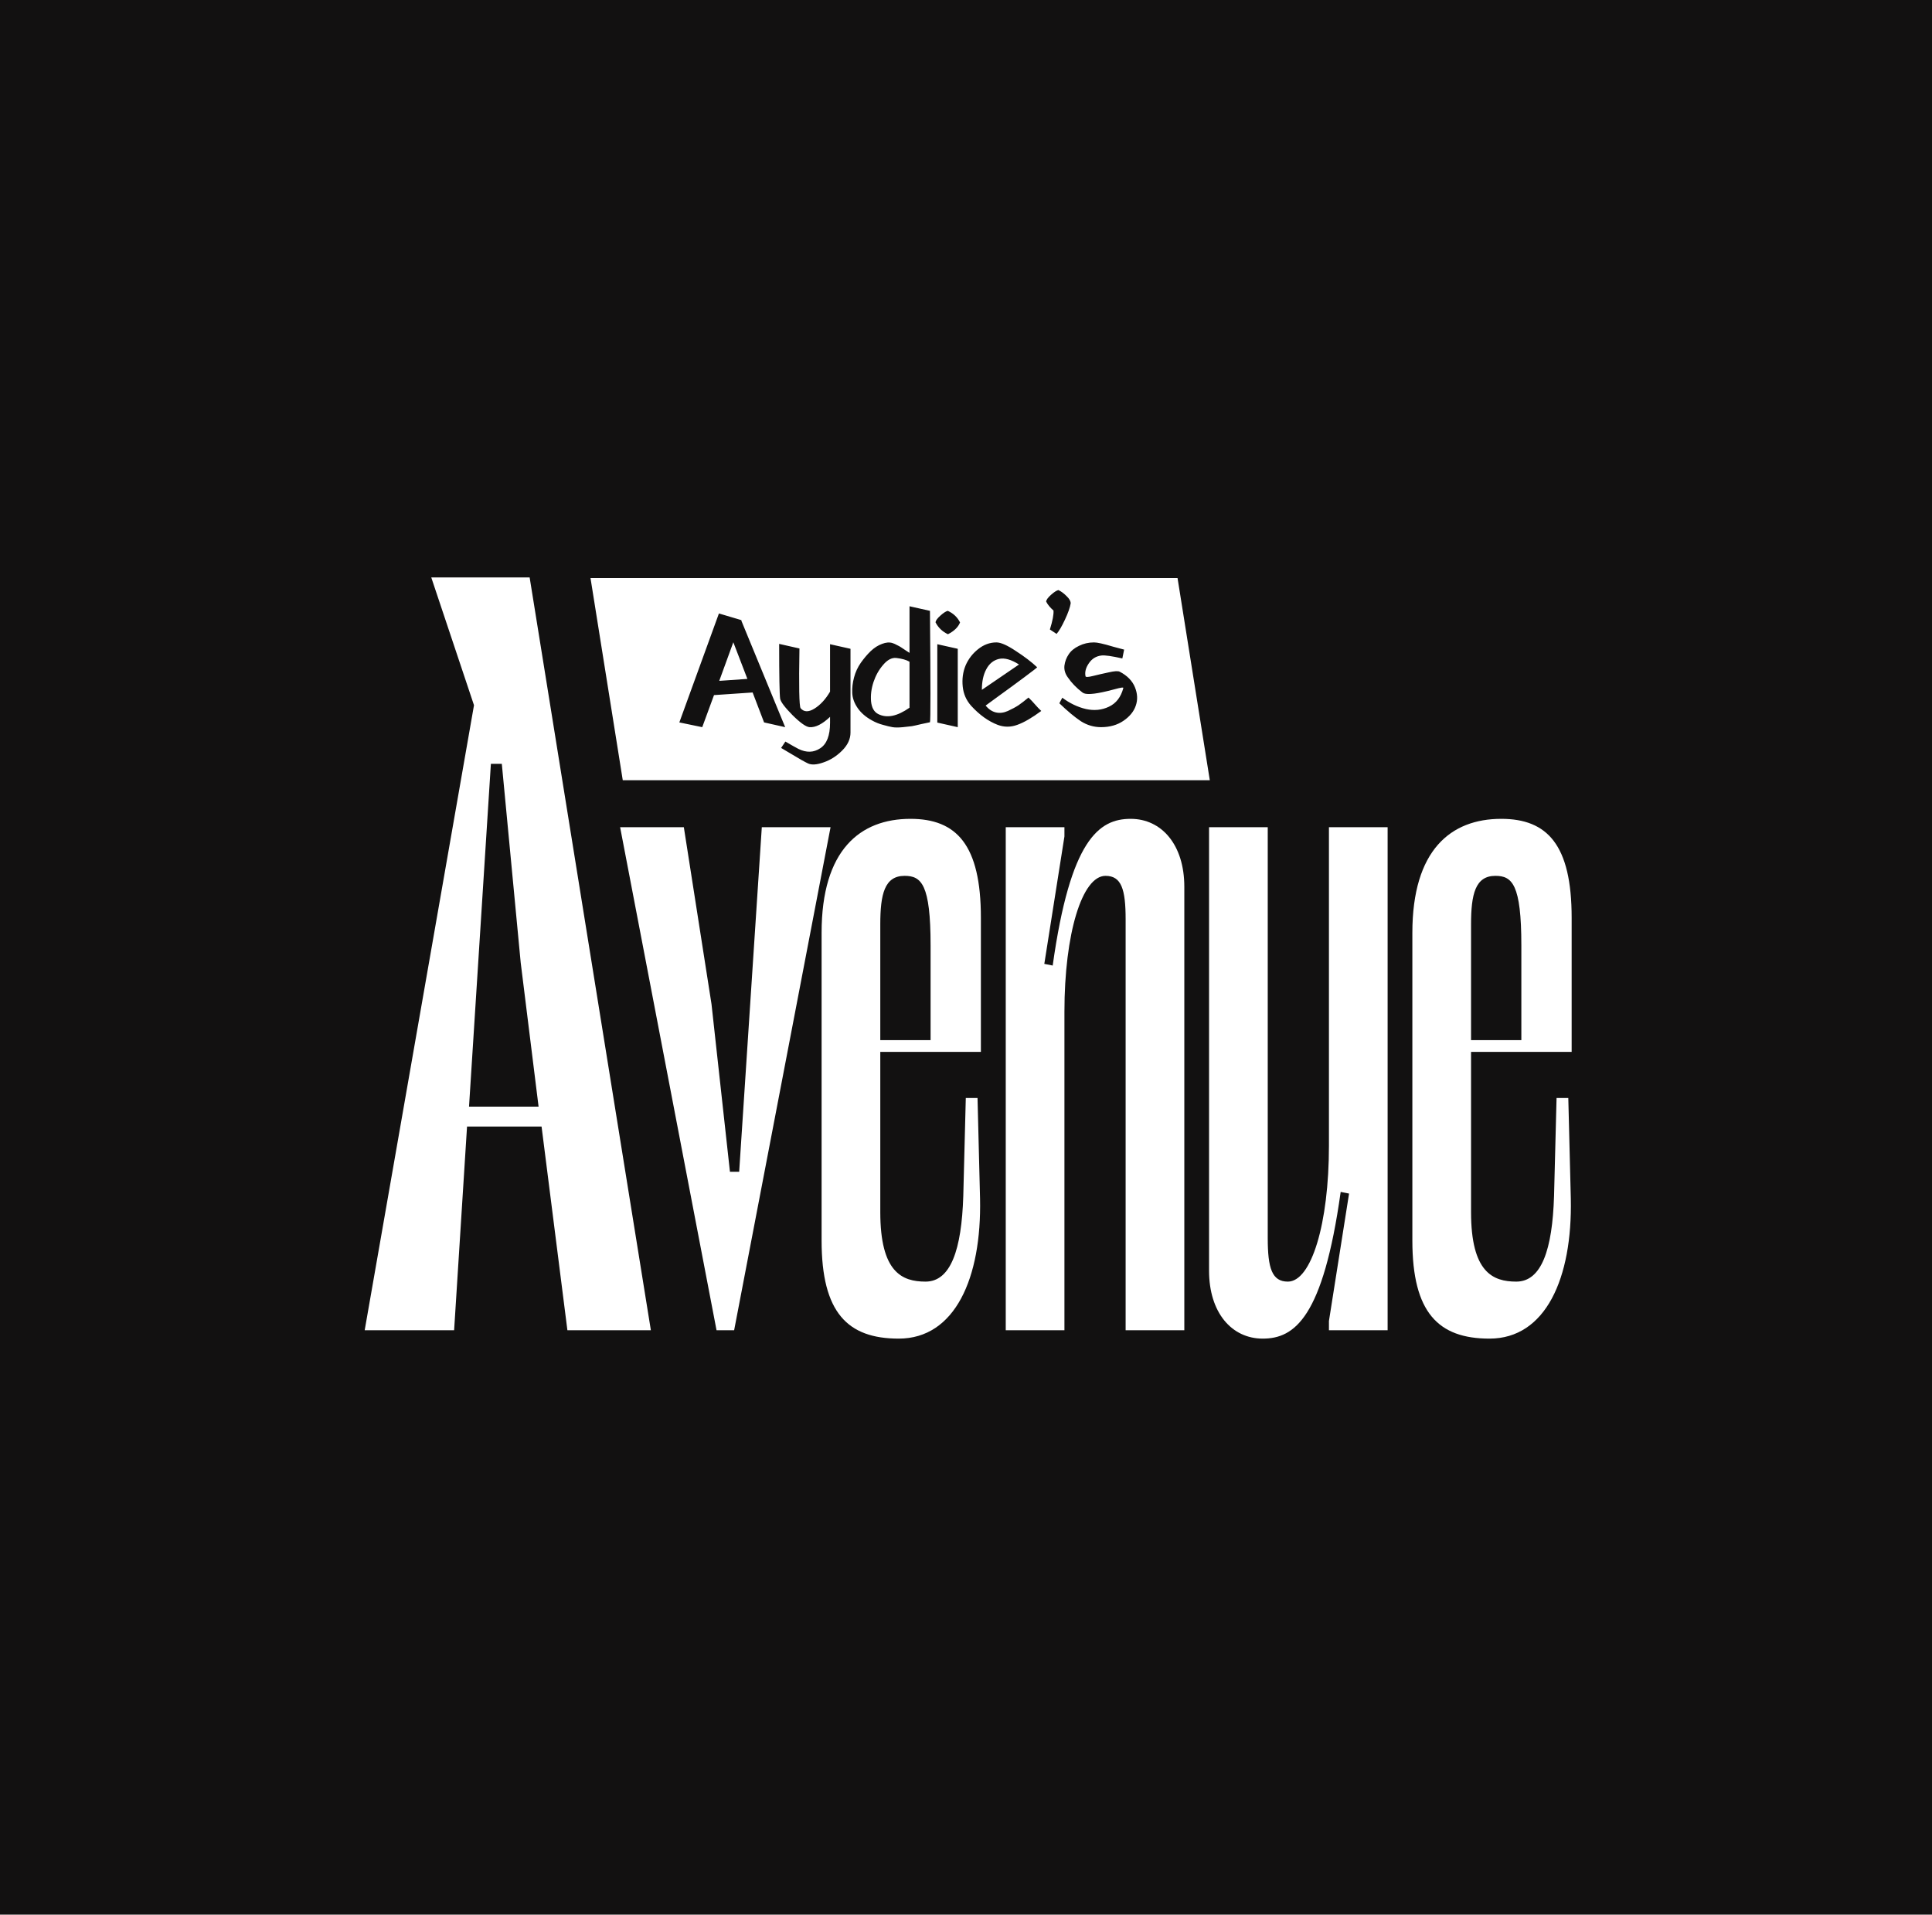<svg width="445" height="441" viewBox="0 0 445 441" fill="none" xmlns="http://www.w3.org/2000/svg">
<rect width="445" height="441" fill="#121111"/>
<path d="M149.915 306.394H130.69L124.739 259.476H107.574L104.598 306.394H84L109.176 162.434L99.334 133H121.993L149.915 306.394ZM113.067 175.938L108.031 254.898H124.052L119.933 221.712L115.584 175.938H113.067Z" fill="white"/>
<path d="M170.254 269.899L175.468 190.535H191.302L169.096 306.394H165.041L142.834 190.535H157.51L163.882 231.279L168.13 269.899H170.254Z" fill="white"/>
<path d="M202.757 242.285V279.167C202.757 293.071 207.777 295.195 213.184 295.195C218.977 295.195 221.487 287.857 221.874 275.498L222.453 252.906H225.156L225.736 276.078C226.122 294.422 219.943 308.325 207.005 308.325C195.226 308.325 189.24 302.339 189.24 285.733V214.865C189.24 195.749 198.122 188.604 209.708 188.604C220.329 188.604 225.929 194.59 225.929 211.39V242.285H202.757ZM208.357 201.735C203.722 201.735 202.757 205.983 202.757 212.934V239.582H214.343V217.762C214.343 203.666 212.219 201.735 208.357 201.735Z" fill="white"/>
<path d="M245.172 190.535V192.659L240.538 222.01L242.469 222.396C246.524 193.431 253.089 188.604 260.427 188.604C267.572 188.604 272.785 194.59 272.785 204.245V306.394H259.268V211.776C259.268 204.824 258.303 201.735 254.634 201.735C249.227 201.735 245.172 215.059 245.172 233.017V306.394H231.655V190.535H245.172Z" fill="white"/>
<path d="M306.096 306.394V304.27L310.731 274.919L308.8 274.533C304.745 303.498 298.179 308.325 290.842 308.325C283.697 308.325 278.483 302.339 278.483 292.684V190.535H292V285.153C292 292.105 292.966 295.195 296.635 295.195C302.041 295.195 306.096 281.871 306.096 263.913V190.535H319.613V306.394H306.096Z" fill="white"/>
<path d="M338.828 242.285V279.167C338.828 293.071 343.849 295.195 349.255 295.195C355.048 295.195 357.559 287.857 357.945 275.498L358.524 252.906H361.228L361.807 276.078C362.193 294.422 356.014 308.325 343.076 308.325C331.297 308.325 325.311 302.339 325.311 285.733V214.865C325.311 195.749 334.194 188.604 345.78 188.604C356.4 188.604 362 194.59 362 211.39V242.285H338.828ZM344.428 201.735C339.794 201.735 338.828 205.983 338.828 212.934V239.582H350.414V217.762C350.414 203.666 348.29 201.735 344.428 201.735Z" fill="white"/>
<path fill-rule="evenodd" clip-rule="evenodd" d="M271.225 133.147H136.012L143.442 179.714H278.656L271.225 133.147ZM170.753 142.957L170.791 142.843L165.59 141.298L156.471 166.395L161.747 167.488L164.46 160.102L173.353 159.499L175.991 166.395L180.852 167.488L170.753 142.957ZM165.666 156.824L168.907 147.931L172.147 156.372L165.666 156.824ZM195.896 149.438L191.186 148.383V159.311C190.156 161.069 188.95 162.376 187.568 163.23C186.211 164.059 185.156 164.021 184.403 163.117C184.076 162.64 183.988 158.055 184.139 149.363L179.466 148.308C179.466 155.718 179.542 159.926 179.692 160.931C179.818 161.66 180.773 162.928 182.556 164.737C184.365 166.521 185.671 167.438 186.475 167.488C187.832 167.589 189.402 166.797 191.186 165.114V166.508C191.186 169.422 190.432 171.369 188.925 172.349C187.417 173.354 185.747 173.404 183.913 172.5C183.41 172.249 182.406 171.683 180.898 170.804L179.918 172.274C180.421 172.575 181.162 173.015 182.142 173.593C183.147 174.196 183.976 174.686 184.629 175.062C185.307 175.439 185.81 175.703 186.136 175.854C186.99 176.231 188.184 176.143 189.716 175.59C191.274 175.062 192.693 174.158 193.974 172.877C195.255 171.596 195.896 170.214 195.896 168.732V149.438ZM209.489 163.004C206.675 164.988 204.276 165.478 202.291 164.473C201.337 163.996 200.784 163.029 200.633 161.572C200.508 160.09 200.696 158.595 201.198 157.088C201.701 155.58 202.442 154.261 203.422 153.131C204.401 151.975 205.406 151.448 206.436 151.548C207.743 151.699 208.76 151.988 209.489 152.415V163.004ZM214.199 140.696L209.489 139.64V150.38C209.288 150.254 208.961 150.041 208.509 149.739C208.082 149.438 207.743 149.212 207.491 149.061C207.265 148.91 206.964 148.747 206.587 148.571C206.235 148.37 205.896 148.22 205.57 148.119C204.866 147.893 204.062 147.956 203.158 148.308C202.254 148.634 201.387 149.187 200.558 149.966C199.754 150.744 198.988 151.649 198.259 152.679C197.556 153.684 197.041 154.802 196.714 156.032C196.388 157.238 196.249 158.432 196.3 159.612C196.35 160.793 196.764 161.949 197.543 163.079C198.322 164.21 199.427 165.164 200.859 165.943C201.663 166.395 202.505 166.734 203.384 166.961C204.263 167.212 204.992 167.388 205.57 167.488C206.173 167.589 206.976 167.589 207.981 167.488C209.011 167.388 209.69 167.312 210.016 167.262C210.343 167.212 211.084 167.048 212.239 166.772C213.42 166.521 214.073 166.383 214.199 166.358C214.35 166.207 214.35 157.653 214.199 140.696ZM215.477 143.333C216.105 144.564 217.06 145.481 218.341 146.084C219.773 145.356 220.702 144.451 221.129 143.371C220.526 142.165 219.584 141.273 218.303 140.696C217.876 140.796 217.311 141.16 216.607 141.788C215.904 142.416 215.527 142.931 215.477 143.333ZM220.602 167.488V149.438L215.891 148.383V166.433L220.602 167.488ZM234.709 153.056L226.155 158.896C226.155 156.987 226.494 155.404 227.173 154.148C227.851 152.867 228.818 152.076 230.074 151.774C231.355 151.473 232.9 151.9 234.709 153.056ZM229.396 164.097C228.517 163.896 227.725 163.368 227.022 162.514L229.961 160.366C231.946 158.934 233.918 157.49 235.877 156.032C237.862 154.55 238.867 153.772 238.892 153.696C237.586 152.465 235.94 151.209 233.955 149.928C231.996 148.622 230.514 147.968 229.509 147.968C227.976 147.968 226.557 148.496 225.251 149.551C223.969 150.581 223.015 151.837 222.387 153.319C221.784 154.802 221.57 156.409 221.746 158.143C221.922 159.851 222.575 161.333 223.706 162.589C225.615 164.674 227.65 166.132 229.81 166.961C231.292 167.513 232.787 167.513 234.295 166.961C235.802 166.433 237.648 165.365 239.834 163.757L239.08 163.004L237.648 161.421L236.895 160.667C236.015 161.396 235.249 161.986 234.596 162.439C233.943 162.866 233.126 163.305 232.147 163.757C231.192 164.185 230.275 164.298 229.396 164.097ZM241.821 144.991L243.366 146.009C243.919 145.381 244.559 144.288 245.288 142.73C246.017 141.173 246.456 139.929 246.607 139C246.632 138.497 246.331 137.945 245.702 137.342C245.1 136.714 244.459 136.236 243.781 135.91C243.354 136.01 242.788 136.375 242.085 137.003C241.382 137.631 241.005 138.146 240.954 138.548C241.306 139.251 241.871 139.942 242.65 140.62C242.726 141.525 242.449 142.982 241.821 144.991ZM258.509 151.661L258.924 149.626C258.597 149.551 257.793 149.338 256.512 148.986C255.256 148.609 254.276 148.345 253.573 148.194C252.895 148.044 252.367 147.968 251.99 147.968C250.734 147.968 249.579 148.232 248.523 148.76C247.468 149.262 246.677 149.915 246.149 150.719C245.622 151.498 245.295 152.365 245.17 153.319C245.069 154.274 245.333 155.178 245.961 156.032C246.815 157.289 247.933 158.444 249.315 159.499L249.654 159.688C250.609 160.065 252.832 159.788 256.324 158.859C257.429 158.557 258.12 158.394 258.396 158.369C258.648 158.344 258.761 158.381 258.735 158.482C258.183 160.567 257.077 161.999 255.419 162.778C253.786 163.557 252.015 163.732 250.106 163.305C248.197 162.853 246.388 161.986 244.68 160.705L244.001 161.986C245.911 163.82 247.569 165.202 248.976 166.132C250.408 167.036 251.953 167.488 253.611 167.488C255.62 167.488 257.341 166.998 258.773 166.018C260.205 165.039 261.147 163.883 261.599 162.552C262.077 161.195 262.014 159.776 261.411 158.293C260.808 156.811 259.64 155.618 257.906 154.714C257.53 154.513 256.688 154.563 255.382 154.864C254.075 155.141 252.869 155.417 251.764 155.693C250.659 155.97 250.081 155.995 250.031 155.769C249.83 154.814 250.081 153.822 250.784 152.792C251.488 151.737 252.455 151.134 253.686 150.983C254.465 150.883 256.073 151.109 258.509 151.661Z" fill="white"/>
</svg>
